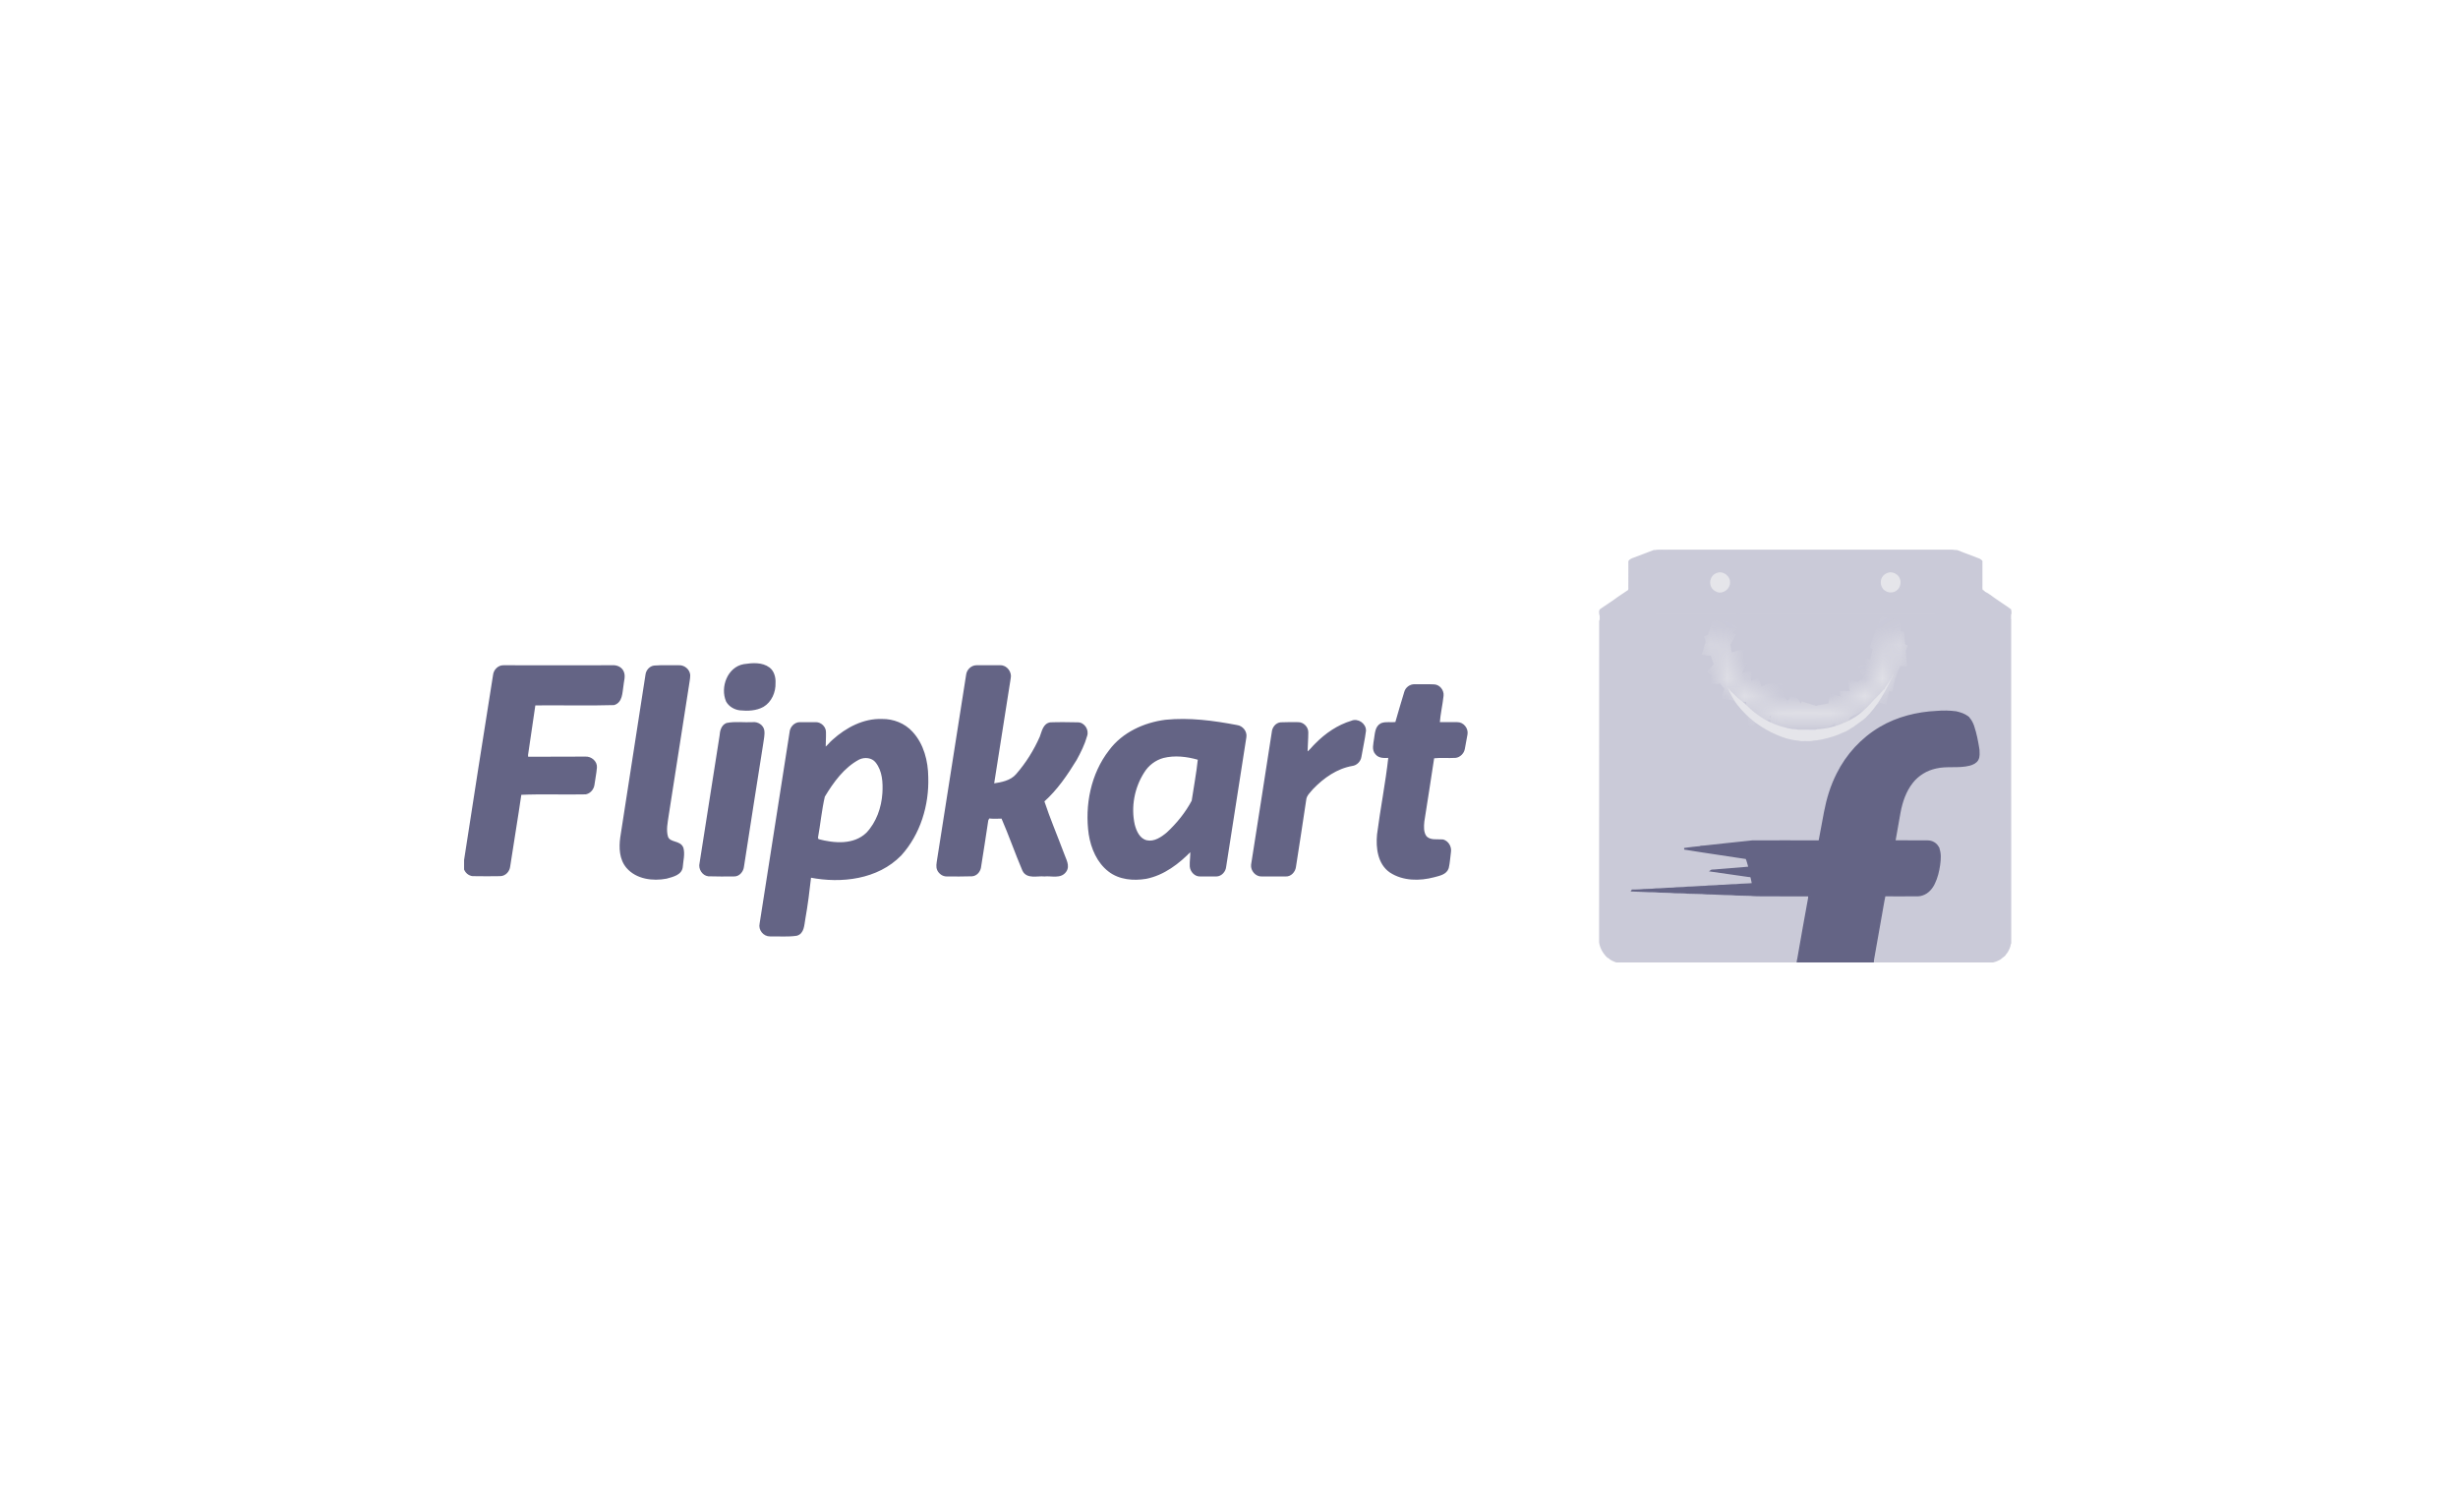 <svg width="143" height="88" viewBox="0 0 143 88" fill="none" xmlns="http://www.w3.org/2000/svg">
<g clip-path="url(#clip0_30_1507)">
<path d="M116.983 36.159C116.973 36.125 116.963 36.091 116.949 36.057C109.003 36.061 101.061 36.057 93.118 36.061C93.098 36.084 93.085 36.108 93.082 36.139C93.082 42.371 93.082 48.6 93.078 54.833C93.128 55.165 93.31 55.467 93.551 55.694C93.561 55.698 93.585 55.701 93.595 55.704C93.719 55.837 93.897 55.901 94.064 55.962C94.188 55.956 94.309 56.01 94.433 55.996H104.294C104.388 55.993 104.485 56.01 104.576 55.972C104.579 55.959 104.583 55.935 104.586 55.922C104.589 55.905 104.593 55.867 104.596 55.847C104.807 54.653 105.012 53.455 105.237 52.261L105.257 52.108C104.345 52.105 103.429 52.108 102.517 52.105C102.295 52.098 102.067 52.105 101.846 52.078C101.467 52.061 101.084 52.074 100.705 52.037C100.236 52.037 99.77 51.993 99.3 51.993C98.931 51.956 98.559 51.969 98.186 51.952C97.945 51.922 97.697 51.935 97.452 51.925C97.053 51.881 96.647 51.911 96.248 51.867C95.825 51.871 95.403 51.833 94.98 51.823C94.984 51.82 94.987 51.806 94.987 51.803C95.128 51.806 95.265 51.796 95.406 51.793C95.718 51.752 96.033 51.779 96.345 51.735C96.671 51.735 96.993 51.691 97.318 51.691C97.606 51.65 97.898 51.674 98.186 51.633C98.525 51.633 98.857 51.589 99.196 51.586C99.475 51.548 99.756 51.569 100.035 51.531C100.36 51.535 100.682 51.484 101.007 51.487C101.326 51.45 101.651 51.46 101.97 51.426C101.94 51.301 101.916 51.175 101.89 51.05C101.866 50.972 101.772 50.989 101.712 50.978C100.984 50.873 100.259 50.768 99.535 50.666C99.582 50.629 99.646 50.646 99.699 50.639C100.263 50.595 100.823 50.544 101.386 50.503C101.514 50.497 101.638 50.473 101.765 50.469C101.708 50.293 101.675 50.1 101.598 49.937C100.394 49.75 99.189 49.584 97.989 49.384C98.301 49.333 98.616 49.309 98.928 49.275L98.955 49.265C99.951 49.16 100.95 49.041 101.947 48.943C103.211 48.936 104.472 48.939 105.737 48.943C105.777 48.936 105.847 48.956 105.854 48.898C105.958 48.349 106.059 47.799 106.163 47.25C106.307 46.486 106.535 45.733 106.887 45.038C107.441 43.918 108.316 42.968 109.382 42.337C110.379 41.747 111.532 41.462 112.68 41.407C113.052 41.374 113.428 41.384 113.797 41.431C114.038 41.489 114.286 41.557 114.477 41.723C114.635 41.852 114.729 42.042 114.799 42.232C114.954 42.683 115.041 43.151 115.115 43.623C115.118 43.813 115.152 44.027 115.051 44.2C114.957 44.369 114.769 44.451 114.591 44.502C113.944 44.671 113.267 44.512 112.619 44.671C112.086 44.787 111.59 45.085 111.251 45.516C110.852 46.018 110.64 46.642 110.523 47.267C110.432 47.823 110.318 48.38 110.228 48.939C110.865 48.943 111.506 48.936 112.146 48.943C112.401 48.943 112.663 49.085 112.767 49.329C112.901 49.642 112.871 49.995 112.827 50.324C112.774 50.693 112.686 51.06 112.522 51.399C112.384 51.687 112.156 51.952 111.844 52.054C111.683 52.118 111.509 52.105 111.338 52.105C110.774 52.105 110.211 52.111 109.647 52.105C109.557 52.522 109.497 52.95 109.416 53.374C109.269 54.198 109.124 55.026 108.977 55.854C108.973 55.881 108.97 55.938 108.97 55.969C109.235 55.983 109.5 55.969 109.765 55.976C111.73 55.976 113.699 55.972 115.668 55.976C115.879 55.983 116.094 55.932 116.279 55.827C116.389 55.786 116.456 55.687 116.554 55.633C116.647 55.579 116.674 55.467 116.755 55.396C116.842 55.24 116.933 55.077 116.939 54.894C116.949 54.894 116.976 54.89 116.99 54.887C116.979 48.644 116.99 42.402 116.983 36.159Z" fill="#CACAD8" stroke="#CACAD8" stroke-width="0.094"/>
<path d="M96.208 32.054C96.493 31.962 96.791 32.023 97.083 32.003C102.56 32.006 108.038 32.003 113.515 32.003C113.84 31.989 114.125 32.176 114.427 32.271C114.669 32.369 114.92 32.447 115.162 32.553C115.212 32.573 115.249 32.617 115.286 32.654C115.282 33.102 115.286 33.553 115.286 34.005C115.289 34.123 115.269 34.246 115.309 34.361C115.38 34.371 115.417 34.425 115.464 34.469C115.685 34.571 115.873 34.737 116.074 34.873C116.376 35.09 116.698 35.28 116.993 35.504C117.006 35.593 116.996 35.684 116.97 35.766C116.939 35.861 116.959 35.962 116.949 36.057C109.004 36.061 101.061 36.057 93.118 36.061C93.102 35.949 93.132 35.837 93.085 35.732C93.078 35.643 93.048 35.528 93.132 35.467C93.467 35.23 93.823 35.016 94.151 34.765C94.356 34.632 94.554 34.497 94.752 34.361C94.792 34.293 94.779 34.208 94.779 34.134C94.779 33.642 94.779 33.15 94.782 32.658C94.896 32.508 95.094 32.492 95.252 32.417C95.57 32.295 95.892 32.176 96.208 32.054ZM96.228 32.112C95.799 32.278 95.366 32.437 94.936 32.603C94.879 32.614 94.849 32.665 94.819 32.709C94.823 32.736 94.826 32.783 94.826 32.81C94.822 33.218 94.826 33.625 94.822 34.032C94.826 34.134 94.812 34.235 94.849 34.327C94.806 34.371 94.759 34.415 94.705 34.449C94.219 34.768 93.749 35.114 93.263 35.43C93.179 35.48 93.085 35.548 93.112 35.66C93.095 35.721 93.125 35.772 93.189 35.755C94.242 35.748 95.292 35.762 96.345 35.745C97.912 35.745 99.475 35.748 101.041 35.745L101.064 35.735C101.135 35.752 101.205 35.745 101.279 35.745C104.117 35.745 106.954 35.748 109.795 35.745C110.687 35.748 111.583 35.745 112.478 35.745C113.954 35.745 115.433 35.759 116.909 35.752C116.953 35.742 116.966 35.711 116.949 35.657C116.946 35.603 116.966 35.528 116.909 35.494C116.674 35.382 116.473 35.209 116.248 35.073C116.168 35.005 116.064 34.968 116.004 34.877C115.772 34.744 115.557 34.581 115.329 34.436C115.286 34.408 115.252 34.364 115.215 34.327C115.235 34.256 115.242 34.178 115.242 34.103C115.239 33.672 115.242 33.241 115.239 32.81C115.249 32.743 115.245 32.665 115.185 32.62C114.783 32.475 114.384 32.319 113.984 32.169C113.86 32.108 113.723 32.074 113.589 32.054H96.446C96.372 32.057 96.302 32.095 96.228 32.112Z" fill="#CACAD8" stroke="#CACAD8" stroke-width="0.094"/>
<path d="M94.826 32.81C95.121 32.936 95.436 33.007 95.735 33.129C95.896 33.194 95.946 33.37 96.016 33.513C95.946 33.584 95.862 33.642 95.778 33.696C95.47 33.906 95.154 34.11 94.849 34.327C94.812 34.235 94.826 34.134 94.822 34.032C94.826 33.625 94.822 33.218 94.826 32.81ZM114.33 33.129C114.628 33.011 114.94 32.929 115.239 32.81C115.242 33.241 115.239 33.672 115.242 34.103C115.242 34.178 115.235 34.256 115.215 34.327C114.954 34.144 114.689 33.971 114.427 33.791C114.3 33.696 114.159 33.625 114.045 33.509C114.115 33.367 114.169 33.194 114.33 33.129Z" fill="#CACAD8" stroke="#CACAD8" stroke-width="0.094"/>
<path d="M99.943 33.269C100.312 33.18 100.725 33.513 100.695 33.903C100.698 34.286 100.299 34.598 99.933 34.51C99.786 34.459 99.645 34.381 99.554 34.249C99.437 34.069 99.41 33.828 99.504 33.632C99.571 33.441 99.752 33.313 99.943 33.269ZM109.513 33.482C109.667 33.309 109.912 33.211 110.14 33.272C110.311 33.323 110.479 33.435 110.552 33.604C110.7 33.896 110.586 34.29 110.297 34.442C110.043 34.585 109.721 34.517 109.526 34.31C109.328 34.083 109.315 33.709 109.513 33.482Z" fill="#E5E5EA" stroke="#E5E5EA" stroke-width="0.094"/>
<path d="M95.778 33.696C95.862 33.642 95.945 33.584 96.016 33.513L96.039 33.536C96.063 33.713 96.046 33.893 96.053 34.069C96.043 34.599 96.063 35.131 96.039 35.66C95.063 35.66 94.087 35.654 93.111 35.66C93.084 35.548 93.178 35.481 93.262 35.43C93.748 35.114 94.218 34.768 94.704 34.449C94.758 34.415 94.805 34.371 94.849 34.327C95.154 34.11 95.469 33.906 95.778 33.696ZM114.01 33.628C114.01 33.584 114.021 33.547 114.044 33.509C114.158 33.625 114.299 33.696 114.426 33.791C114.688 33.971 114.953 34.144 115.215 34.327C115.251 34.364 115.285 34.408 115.329 34.436C115.557 34.581 115.771 34.744 116.003 34.877C116.063 34.968 116.167 35.006 116.248 35.073C116.472 35.209 116.674 35.382 116.908 35.494C116.965 35.528 116.945 35.603 116.949 35.657C115.973 35.66 115 35.654 114.024 35.66C114.007 35.525 114.017 35.389 114.014 35.257C114.014 34.714 114.007 34.171 114.01 33.628Z" fill="#CACAD8" stroke="#CACAD8" stroke-width="0.094"/>
<path d="M116.949 35.657C115.973 35.66 115 35.654 114.024 35.66C114.007 35.525 114.017 35.389 114.014 35.257C114.014 34.714 114.007 34.171 114.01 33.628C114.01 33.584 114.021 33.547 114.044 33.509C114.115 33.367 114.168 33.194 114.329 33.129C114.628 33.011 114.94 32.929 115.238 32.81C115.248 32.743 115.245 32.664 115.184 32.62C114.782 32.474 114.383 32.319 113.984 32.169C113.86 32.108 113.722 32.074 113.588 32.054H96.445C96.371 32.057 96.301 32.094 96.227 32.111C95.798 32.278 95.365 32.437 94.936 32.603C94.879 32.614 94.848 32.664 94.818 32.709C94.822 32.736 94.825 32.783 94.825 32.81C95.12 32.936 95.435 33.007 95.734 33.129C95.895 33.194 95.945 33.37 96.016 33.513L96.039 33.536C96.063 33.713 96.046 33.893 96.053 34.069C96.043 34.598 96.063 35.131 96.039 35.66C95.063 35.66 94.087 35.654 93.111 35.66C93.094 35.721 93.124 35.772 93.188 35.755C94.241 35.748 95.291 35.762 96.344 35.745C97.911 35.745 99.474 35.748 101.04 35.745L101.064 35.735C101.134 35.752 101.204 35.745 101.278 35.745C104.116 35.745 106.953 35.748 109.794 35.745C110.686 35.748 111.582 35.745 112.478 35.745C113.953 35.745 115.433 35.759 116.908 35.752C116.952 35.742 116.965 35.711 116.949 35.657ZM99.504 33.631C99.571 33.441 99.752 33.312 99.943 33.268C100.312 33.18 100.725 33.513 100.695 33.903C100.698 34.286 100.299 34.598 99.933 34.51C99.786 34.459 99.645 34.381 99.554 34.249C99.437 34.069 99.41 33.828 99.504 33.631ZM109.513 33.482C109.667 33.309 109.912 33.211 110.14 33.272C110.311 33.323 110.479 33.435 110.552 33.604C110.7 33.896 110.586 34.29 110.298 34.442C110.043 34.585 109.721 34.517 109.526 34.31C109.328 34.083 109.315 33.709 109.513 33.482Z" fill="#CACAD8" stroke="#CACAD8" stroke-width="0.094"/>
<path d="M110.368 37.148C110.415 37.158 110.123 36.865 110.18 36.851C110.234 36.858 110.437 36.698 110.683 36.829C110.929 36.959 110.868 37.264 110.84 37.377C110.807 37.512 110.723 37.598 110.655 37.665C110.619 37.696 110.536 37.743 110.486 37.74C110.516 37.574 110.418 37.547 110.412 37.377L110.368 37.148Z" fill="#CACAD8" stroke="#CACAD8" stroke-width="0.094"/>
<path d="M99.646 37.332C99.639 37.501 99.542 37.529 99.572 37.695C99.522 37.698 99.439 37.651 99.402 37.62C99.335 37.552 99.25 37.466 99.217 37.332C99.189 37.219 99.128 36.914 99.374 36.783C99.62 36.653 99.824 36.813 99.877 36.806C99.934 36.819 99.643 37.113 99.69 37.103L99.646 37.332Z" fill="#CACAD8" stroke="#CACAD8" stroke-width="0.094"/>
<path d="M109.929 39.321C109.979 39.277 110.013 39.277 110.08 39.277C109.677 40.159 109.208 41.041 108.502 41.728C108.426 41.796 108.346 41.859 108.263 41.917C108.182 41.977 108.103 42.033 108.024 42.09C107.947 42.145 107.87 42.199 107.796 42.256C107.604 42.361 107.437 42.507 107.225 42.571C106.84 42.758 106.424 42.883 106.005 42.972C105.84 42.999 105.672 43.039 105.505 43.043C105.297 43.104 105.075 43.06 104.864 43.074C104.747 43.094 104.643 43.026 104.529 43.039C104.43 43.025 104.331 43.008 104.233 42.989C104.133 42.968 104.035 42.944 103.936 42.917C102.399 42.432 100.889 41.245 100.45 39.639C100.43 39.531 100.42 39.421 100.42 39.311C100.467 39.406 100.516 39.5 100.566 39.594C101.191 40.973 102.432 42.059 103.899 42.386C104.018 42.441 104.146 42.422 104.26 42.469C104.364 42.469 104.465 42.466 104.566 42.5C104.911 42.507 105.257 42.504 105.602 42.504C105.649 42.507 105.693 42.483 105.74 42.473C106.315 42.453 106.879 42.294 107.405 42.053C107.51 42.005 107.613 41.954 107.715 41.9C107.804 41.852 107.891 41.801 107.976 41.746C108.059 41.691 108.139 41.634 108.218 41.573C108.839 41.075 109.375 40.431 109.74 39.689C109.809 39.556 109.873 39.432 109.929 39.321Z" fill="#E5E5EA" stroke="#E5E5EA" stroke-width="0.094"/>
<path d="M109.382 42.337C110.379 41.747 111.532 41.462 112.68 41.408C113.052 41.374 113.427 41.384 113.796 41.431C114.038 41.489 114.286 41.557 114.477 41.723C114.38 41.73 114.286 41.686 114.189 41.672C113.914 41.618 113.629 41.638 113.35 41.632C112.542 41.632 111.727 41.696 110.945 41.92C110.536 42.045 110.127 42.191 109.755 42.408C109.111 42.768 108.531 43.243 108.061 43.813C107.222 44.787 106.729 46.022 106.491 47.28C106.377 47.956 106.246 48.627 106.142 49.306C105.975 49.323 105.804 49.312 105.636 49.312C104.898 49.309 104.16 49.306 103.422 49.299C103.265 49.306 103.11 49.269 102.953 49.279C101.611 49.285 100.269 49.275 98.928 49.275L98.955 49.265C99.951 49.16 100.95 49.041 101.946 48.943C103.211 48.936 104.472 48.939 105.737 48.943C105.777 48.936 105.847 48.956 105.854 48.899C105.958 48.349 106.059 47.799 106.162 47.25C106.307 46.486 106.535 45.733 106.887 45.038C107.44 43.918 108.316 42.968 109.382 42.337Z" fill="#646485" stroke="#646485" stroke-width="0.094"/>
<path d="M110.945 41.92C111.726 41.696 112.541 41.632 113.35 41.632C113.628 41.638 113.913 41.618 114.188 41.672C114.285 41.686 114.379 41.73 114.477 41.723C114.634 41.852 114.728 42.042 114.799 42.232C114.953 42.683 115.04 43.151 115.114 43.623C115.117 43.813 115.151 44.027 115.05 44.2C114.956 44.369 114.769 44.451 114.591 44.502C113.943 44.671 113.266 44.512 112.618 44.671C112.085 44.787 111.589 45.085 111.25 45.516C110.851 46.018 110.64 46.642 110.522 47.267C110.432 47.823 110.318 48.38 110.227 48.939C110.187 49.065 110.163 49.201 110.14 49.333C110.774 49.343 111.408 49.333 112.042 49.34C112.283 49.333 112.524 49.346 112.766 49.33C112.9 49.642 112.87 49.995 112.826 50.324C112.773 50.693 112.686 51.06 112.521 51.399C112.384 51.687 112.156 51.952 111.844 52.054C111.683 52.118 111.508 52.105 111.337 52.105C110.774 52.105 110.21 52.111 109.647 52.105C109.556 52.522 109.496 52.95 109.415 53.374C109.268 54.198 109.124 55.026 108.976 55.854C108.973 55.881 108.969 55.938 108.969 55.969V55.972C107.503 55.972 106.041 55.976 104.575 55.972C104.579 55.959 104.582 55.935 104.585 55.922C104.589 55.905 104.592 55.867 104.596 55.847C104.599 55.874 104.602 55.925 104.606 55.949C104.696 55.959 104.861 56.006 104.884 55.874C105.112 54.626 105.323 53.37 105.558 52.122C105.468 52.101 105.374 52.101 105.28 52.118C105.266 52.166 105.253 52.213 105.236 52.261L105.256 52.108C104.344 52.105 103.428 52.108 102.516 52.105C102.295 52.098 102.067 52.105 101.845 52.078C101.466 52.061 101.084 52.074 100.705 52.037C100.235 52.037 99.769 51.993 99.299 51.993C98.931 51.955 98.558 51.969 98.186 51.952C97.945 51.922 97.696 51.935 97.451 51.925C97.052 51.881 96.647 51.911 96.247 51.867C95.825 51.871 95.402 51.833 94.98 51.823C94.983 51.82 94.986 51.806 94.986 51.803C95.127 51.806 95.265 51.796 95.406 51.792C95.717 51.752 96.033 51.779 96.345 51.735C96.67 51.735 96.992 51.691 97.317 51.691C97.606 51.65 97.898 51.674 98.186 51.633C98.525 51.633 98.857 51.589 99.196 51.586C99.474 51.548 99.756 51.569 100.034 51.531C100.359 51.535 100.681 51.484 101.007 51.487C101.325 51.45 101.651 51.46 101.969 51.426C101.939 51.301 101.916 51.175 101.889 51.05C101.865 50.971 101.772 50.988 101.711 50.978C100.983 50.873 100.259 50.768 99.534 50.666C99.581 50.629 99.645 50.646 99.699 50.639C100.262 50.595 100.822 50.544 101.386 50.503C101.513 50.496 101.637 50.473 101.765 50.469C101.708 50.293 101.674 50.1 101.597 49.937C100.393 49.75 99.189 49.584 97.988 49.384C98.3 49.333 98.615 49.309 98.927 49.275C100.269 49.275 101.611 49.285 102.952 49.279C103.11 49.268 103.264 49.306 103.422 49.299C104.16 49.306 104.898 49.309 105.635 49.312C105.803 49.312 105.974 49.323 106.142 49.306C106.246 48.627 106.377 47.955 106.491 47.28C106.729 46.022 107.222 44.787 108.06 43.813C108.53 43.243 109.11 42.768 109.754 42.408C110.126 42.191 110.536 42.045 110.945 41.92Z" fill="#646485" stroke="#646485" stroke-width="0.094"/>
<path d="M110.227 48.939C110.865 48.943 111.505 48.936 112.146 48.943C112.401 48.943 112.662 49.085 112.766 49.33C112.525 49.346 112.283 49.333 112.042 49.34C111.408 49.333 110.774 49.343 110.14 49.333C110.164 49.201 110.187 49.065 110.227 48.939ZM105.28 52.118C105.374 52.101 105.468 52.101 105.558 52.122C105.324 53.37 105.112 54.626 104.884 55.874C104.861 56.006 104.696 55.959 104.606 55.949C104.602 55.925 104.599 55.874 104.596 55.847C104.807 54.653 105.012 53.455 105.236 52.261C105.253 52.213 105.267 52.166 105.28 52.118Z" fill="#646485" stroke="#646485" stroke-width="0.094"/>
<path d="M110.52 37.243C110.493 37.192 110.49 37.131 110.49 37.073L110.463 37.077C110.423 36.927 110.299 36.785 110.138 36.778C110.017 36.768 109.866 36.771 109.796 36.887C109.662 37.07 109.725 37.304 109.719 37.511C109.719 37.525 109.722 37.548 109.722 37.562C109.722 37.701 109.705 37.837 109.682 37.972C109.662 38.013 109.652 38.057 109.652 38.105C109.595 38.424 109.481 38.739 109.326 39.028C109.296 39.068 109.273 39.112 109.263 39.16C109.162 39.336 109.041 39.499 108.917 39.662C108.897 39.679 108.88 39.699 108.863 39.72C108.776 39.828 108.682 39.92 108.585 40.015C108.562 40.028 108.545 40.045 108.525 40.059C108.411 40.171 108.283 40.276 108.146 40.361C108.129 40.371 108.112 40.385 108.092 40.398C107.233 40.971 106.19 41.209 105.174 41.219C104.312 41.246 103.443 41.06 102.665 40.683C102.652 40.676 102.618 40.663 102.605 40.656C102.474 40.585 102.34 40.524 102.219 40.435C102.192 40.422 102.165 40.405 102.135 40.391C102.011 40.317 101.894 40.235 101.783 40.14C101.746 40.106 101.706 40.079 101.665 40.049C101.545 39.95 101.421 39.845 101.317 39.726C101.29 39.696 101.263 39.669 101.236 39.642C100.871 39.258 100.586 38.79 100.435 38.281C100.29 37.877 100.311 37.436 100.294 37.012C100.173 36.826 99.918 36.72 99.717 36.836C99.633 36.897 99.623 37.009 99.559 37.087C99.455 38.206 99.928 39.323 100.683 40.13C100.683 40.157 100.696 40.174 100.72 40.184C100.854 40.31 100.985 40.439 101.119 40.561C101.142 40.585 101.169 40.608 101.199 40.629C101.334 40.741 101.478 40.843 101.619 40.948C101.645 40.968 101.672 40.985 101.702 41.002C101.887 41.111 102.061 41.239 102.259 41.314C102.273 41.324 102.296 41.341 102.31 41.348C102.947 41.657 103.634 41.867 104.339 41.935C104.416 41.935 104.493 41.942 104.57 41.959C104.906 41.979 105.241 41.969 105.576 41.962C106.613 41.871 107.683 41.616 108.548 40.999L108.558 41.012C108.585 40.989 108.609 40.968 108.635 40.948C108.773 40.846 108.907 40.737 109.041 40.626C109.071 40.602 109.105 40.575 109.135 40.544C109.283 40.381 109.454 40.232 109.578 40.045L109.598 40.056C109.608 40.038 109.625 40.005 109.635 39.988C109.749 39.832 109.853 39.669 109.954 39.506C109.96 39.496 109.977 39.479 109.984 39.468L109.97 39.455C109.981 39.441 110.004 39.414 110.014 39.401C110.199 39.021 110.363 38.624 110.42 38.203C110.443 38.193 110.457 38.172 110.457 38.149C110.46 38.013 110.507 37.884 110.494 37.748C110.524 37.582 110.527 37.413 110.52 37.243Z" fill="#CACAD8" stroke="#CACAD8" stroke-width="0.094"/>
<mask id="mask0_30_1507" style="mask-type:luminance" maskUnits="userSpaceOnUse" x="99" y="36" width="12" height="6">
<path d="M110.52 37.243C110.493 37.192 110.49 37.131 110.49 37.073L110.463 37.077C110.423 36.927 110.299 36.785 110.138 36.778C110.017 36.768 109.866 36.771 109.796 36.887C109.662 37.07 109.725 37.304 109.719 37.511C109.719 37.525 109.722 37.548 109.722 37.562C109.722 37.701 109.705 37.837 109.682 37.972C109.662 38.013 109.652 38.057 109.652 38.105C109.595 38.424 109.481 38.739 109.326 39.028C109.296 39.068 109.273 39.112 109.263 39.16C109.162 39.336 109.041 39.499 108.917 39.662C108.897 39.679 108.88 39.699 108.863 39.72C108.776 39.828 108.682 39.92 108.585 40.015C108.562 40.028 108.545 40.045 108.525 40.059C108.411 40.171 108.283 40.276 108.146 40.361C108.129 40.371 108.112 40.385 108.092 40.398C107.233 40.971 106.19 41.209 105.174 41.219C104.312 41.246 103.443 41.06 102.665 40.683C102.652 40.676 102.618 40.663 102.605 40.656C102.474 40.585 102.34 40.524 102.219 40.435C102.192 40.422 102.165 40.405 102.135 40.391C102.011 40.317 101.894 40.235 101.783 40.14C101.746 40.106 101.706 40.079 101.665 40.049C101.545 39.95 101.421 39.845 101.317 39.726C101.29 39.696 101.263 39.669 101.236 39.642C100.871 39.258 100.586 38.79 100.435 38.281C100.29 37.877 100.311 37.436 100.294 37.012C100.173 36.826 99.918 36.72 99.717 36.836C99.633 36.897 99.623 37.009 99.559 37.087C99.455 38.206 99.928 39.323 100.683 40.13C100.683 40.157 100.696 40.174 100.72 40.184C100.854 40.31 100.985 40.439 101.119 40.561C101.142 40.585 101.169 40.608 101.199 40.629C101.334 40.741 101.478 40.843 101.619 40.948C101.645 40.968 101.672 40.985 101.702 41.002C101.887 41.111 102.061 41.239 102.259 41.314C102.273 41.324 102.296 41.341 102.31 41.348C102.947 41.657 103.634 41.867 104.339 41.935C104.416 41.935 104.493 41.942 104.57 41.959C104.906 41.979 105.241 41.969 105.576 41.962C106.613 41.871 107.683 41.616 108.548 40.999L108.558 41.012C108.585 40.989 108.609 40.968 108.635 40.948C108.773 40.846 108.907 40.737 109.041 40.626C109.071 40.602 109.105 40.575 109.135 40.544C109.283 40.381 109.454 40.232 109.578 40.045L109.598 40.056C109.608 40.038 109.625 40.005 109.635 39.988C109.749 39.832 109.853 39.669 109.954 39.506C109.96 39.496 109.977 39.479 109.984 39.468L109.97 39.455C109.981 39.441 110.004 39.414 110.014 39.401C110.199 39.021 110.363 38.624 110.42 38.203C110.443 38.193 110.457 38.172 110.457 38.149C110.46 38.013 110.507 37.884 110.494 37.748C110.524 37.582 110.527 37.413 110.52 37.243Z" fill="white"/>
</mask>
<g mask="url(#mask0_30_1507)">
<path d="M99.302 37.128C99.574 37.215 100.198 36.998 100.375 37.196M99.458 37.965C99.719 37.873 100.278 37.656 100.509 37.784M99.727 38.802C99.853 38.843 100.101 38.619 100.224 38.554C100.408 38.456 100.596 38.381 100.8 38.35M100.129 39.684C100.259 39.497 100.415 39.342 100.602 39.21C100.788 39.078 101.297 38.727 101.515 38.847M100.509 40.317C100.657 40.199 100.717 39.989 100.872 39.864C101.059 39.714 101.346 39.687 101.538 39.594M101.141 40.787C101.185 40.459 101.514 40.063 101.828 40.091M101.627 41.245C101.793 41.228 101.934 40.852 102.046 40.725C102.214 40.534 102.389 40.475 102.611 40.408M102.589 41.652C102.578 41.414 102.82 40.734 103.103 40.77M103.304 41.878C103.293 41.598 103.436 40.754 103.774 40.724M104.042 42.33C103.978 41.938 103.982 41.371 104.288 41.086M104.959 42.421C104.925 42.094 104.604 41.433 104.959 41.177M105.943 42.195C105.789 42.015 105.7 41.305 105.764 41.109M106.882 42.036C106.764 41.819 106.617 41.615 106.572 41.363C106.546 41.212 106.592 40.998 106.569 40.883M107.665 41.697C107.408 41.527 107.337 40.904 107.419 40.634M108.425 41.358C108.242 40.962 108.048 40.655 108.045 40.204M109.163 40.634C108.879 40.441 108.517 40.09 108.559 39.707M109.945 40.023C109.515 39.927 108.998 39.537 108.738 39.187M110.303 39.277C109.992 39.21 108.965 38.804 109.029 38.395M110.639 38.485C110.206 38.325 109.576 38.18 109.23 37.875M110.862 37.762C110.589 37.785 110.199 37.652 109.921 37.603C109.614 37.55 109.328 37.445 109.029 37.377M110.594 37.06C110.068 37.092 109.574 36.91 109.096 36.744" stroke="#E5E5EA" stroke-width="2"/>
</g>
<path d="M43.279 38.692C43.765 38.617 44.325 38.571 44.737 38.877C44.994 39.072 45.086 39.425 45.067 39.74C45.086 40.259 44.847 40.816 44.389 41.085C43.985 41.308 43.499 41.326 43.05 41.28C42.747 41.243 42.445 41.076 42.289 40.797C41.94 39.99 42.371 38.849 43.279 38.692ZM28.735 39.276C28.762 38.998 29.01 38.747 29.294 38.757C31.413 38.757 33.522 38.766 35.631 38.757C35.86 38.738 36.108 38.84 36.218 39.044C36.374 39.322 36.236 39.629 36.218 39.916C36.154 40.306 36.172 40.825 35.723 40.974C34.182 41.02 32.641 40.974 31.101 40.992C30.954 41.975 30.816 42.949 30.67 43.923C30.67 43.961 30.679 44.044 30.679 44.081C31.807 44.072 32.935 44.081 34.063 44.072C34.375 44.053 34.705 44.322 34.677 44.656C34.65 44.999 34.576 45.333 34.531 45.677C34.494 45.908 34.31 46.122 34.072 46.168C32.816 46.196 31.541 46.14 30.285 46.196C30.083 47.597 29.844 48.997 29.633 50.398C29.606 50.676 29.386 50.917 29.111 50.927C28.588 50.936 28.065 50.936 27.543 50.927C27.203 50.936 26.928 50.556 27.02 50.231C27.579 46.576 28.157 42.931 28.735 39.276ZM38.052 38.775C38.529 38.738 39.015 38.766 39.492 38.757C39.785 38.738 40.079 38.97 40.106 39.276C40.106 39.517 40.042 39.758 40.014 40C39.629 42.486 39.235 44.972 38.85 47.458C38.795 47.856 38.694 48.283 38.813 48.691C38.951 49.099 39.565 48.923 39.712 49.35C39.803 49.693 39.703 50.055 39.675 50.407C39.648 50.871 39.125 50.973 38.767 51.075C37.988 51.224 37.043 51.112 36.484 50.463C36.08 49.99 36.053 49.322 36.135 48.728C36.621 45.575 37.107 42.421 37.603 39.258C37.63 39.026 37.813 38.812 38.052 38.775ZM56.255 39.276C56.283 38.998 56.53 38.757 56.806 38.757H58.199C58.548 38.747 58.832 39.128 58.75 39.462C58.429 41.521 58.099 43.58 57.778 45.639C58.264 45.565 58.814 45.472 59.153 45.074C59.722 44.424 60.19 43.673 60.538 42.885C60.657 42.578 60.721 42.133 61.116 42.078C61.638 42.059 62.17 42.068 62.693 42.078C63.051 42.068 63.317 42.476 63.197 42.81C63.06 43.302 62.831 43.757 62.592 44.193C62.06 45.064 61.473 45.927 60.703 46.614C61.042 47.643 61.473 48.645 61.849 49.656C61.959 49.99 62.225 50.38 61.978 50.704C61.693 51.094 61.161 50.899 60.767 50.945C60.355 50.899 59.758 51.112 59.529 50.639C59.098 49.628 58.74 48.589 58.3 47.578C58.044 47.587 57.778 47.597 57.521 47.569C57.502 47.606 57.466 47.68 57.447 47.717C57.31 48.645 57.163 49.573 57.016 50.5C56.961 50.723 56.787 50.918 56.549 50.936C56.063 50.955 55.568 50.945 55.072 50.945C54.861 50.945 54.669 50.806 54.577 50.621C54.485 50.435 54.54 50.222 54.568 50.018C55.136 46.437 55.696 42.857 56.255 39.276ZM81.74 40.287C81.804 40.027 82.052 39.851 82.309 39.861C82.675 39.87 83.051 39.851 83.427 39.87C83.73 39.879 83.968 40.185 83.932 40.482C83.877 41.011 83.748 41.539 83.712 42.068C84.069 42.068 84.436 42.059 84.794 42.068C85.115 42.068 85.381 42.402 85.326 42.717C85.28 43.005 85.216 43.283 85.17 43.571C85.124 43.812 84.922 44.007 84.693 44.044C84.253 44.072 83.822 44.025 83.391 44.072C83.207 45.315 83.005 46.558 82.813 47.801C82.785 48.088 82.767 48.413 82.932 48.663C83.18 48.969 83.611 48.858 83.959 48.895C84.234 48.979 84.409 49.285 84.363 49.563C84.317 49.879 84.308 50.194 84.234 50.5C84.124 50.843 83.73 50.908 83.427 50.992C82.593 51.214 81.63 51.214 80.887 50.723C80.199 50.25 80.089 49.331 80.163 48.552C80.355 47.049 80.658 45.556 80.823 44.044C80.566 44.053 80.254 44.09 80.062 43.858C79.842 43.627 79.952 43.283 79.988 42.996C80.043 42.69 80.034 42.291 80.365 42.124C80.63 42.022 80.933 42.096 81.217 42.059C81.391 41.465 81.557 40.872 81.74 40.287ZM76.559 43.293C77.136 42.708 77.833 42.226 78.631 41.985C78.98 41.827 79.429 42.124 79.42 42.514C79.356 43.024 79.237 43.525 79.154 44.025C79.117 44.276 78.906 44.489 78.659 44.517C77.76 44.675 76.981 45.222 76.357 45.871C76.201 46.066 75.972 46.252 75.944 46.521C75.752 47.819 75.55 49.118 75.348 50.417C75.321 50.695 75.082 50.964 74.798 50.945H73.404C73.083 50.964 72.799 50.639 72.835 50.315C73.239 47.745 73.642 45.185 74.037 42.615C74.055 42.356 74.239 42.105 74.504 42.077C74.844 42.059 75.183 42.068 75.532 42.068C75.807 42.068 76.063 42.319 76.063 42.606C76.063 43.005 76.027 43.413 76.018 43.821C76.238 43.682 76.375 43.46 76.559 43.293ZM42.279 42.115C42.775 42.013 43.288 42.096 43.783 42.068C44.068 42.031 44.37 42.217 44.416 42.504C44.453 42.764 44.38 43.014 44.352 43.265C43.976 45.649 43.6 48.033 43.233 50.417C43.206 50.686 42.986 50.955 42.701 50.945C42.206 50.945 41.711 50.955 41.207 50.936C40.895 50.899 40.666 50.537 40.748 50.231C41.142 47.755 41.518 45.287 41.913 42.81C41.931 42.541 42.004 42.226 42.279 42.115ZM71.955 42.235C70.589 41.975 69.195 41.79 67.81 41.929C66.572 42.087 65.325 42.653 64.564 43.682C63.509 45.036 63.151 46.855 63.39 48.543C63.518 49.35 63.867 50.166 64.518 50.667C65.123 51.14 65.939 51.205 66.673 51.084C67.7 50.88 68.571 50.213 69.287 49.471C69.323 49.786 69.25 50.101 69.268 50.407C69.287 50.695 69.543 50.964 69.828 50.945H70.763C71.038 50.945 71.267 50.686 71.286 50.417C71.68 47.903 72.074 45.398 72.46 42.894C72.514 42.578 72.267 42.272 71.955 42.235ZM69.378 46.604C69.011 47.3 68.498 47.931 67.92 48.469C67.59 48.747 67.168 49.035 66.719 48.942C66.279 48.849 66.068 48.385 65.967 47.986C65.738 46.947 65.948 45.816 66.526 44.916C66.783 44.498 67.196 44.183 67.672 44.053C68.342 43.886 69.048 43.97 69.699 44.155L69.736 44.193C69.653 44.999 69.497 45.797 69.378 46.604ZM53.953 45.213C53.944 44.285 53.697 43.311 53.055 42.615C52.615 42.124 51.954 41.873 51.312 41.883C50.249 41.846 49.249 42.374 48.47 43.079C48.295 43.218 48.176 43.423 47.984 43.534C47.984 43.228 48.011 42.922 48.002 42.606C48.011 42.319 47.745 42.068 47.47 42.068H46.535C46.241 42.068 46.003 42.328 45.984 42.615C45.407 46.326 44.82 50.036 44.242 53.747C44.16 54.09 44.453 54.443 44.801 54.433C45.315 54.424 45.838 54.47 46.342 54.396C46.746 54.285 46.736 53.812 46.801 53.468C46.947 52.652 47.048 51.836 47.14 51.01C48.947 51.363 51.047 51.122 52.395 49.739C53.495 48.524 54.008 46.845 53.953 45.213ZM51.386 46.15C51.331 47.003 51.028 47.866 50.441 48.487C49.68 49.22 48.525 49.118 47.589 48.868C47.571 48.84 47.543 48.784 47.534 48.756C47.681 47.949 47.754 47.133 47.938 46.335C48.451 45.482 49.075 44.619 49.964 44.146C50.294 43.988 50.744 44.026 50.982 44.332C51.386 44.842 51.422 45.528 51.386 46.15Z" fill="#646485" stroke="#646485" stroke-width="0.101"/>
</g>
<defs>
<clipPath id="clip0_30_1507">
<rect width="90" height="24" fill="white" transform="translate(27 32)"/>
</clipPath>
</defs>
</svg>
